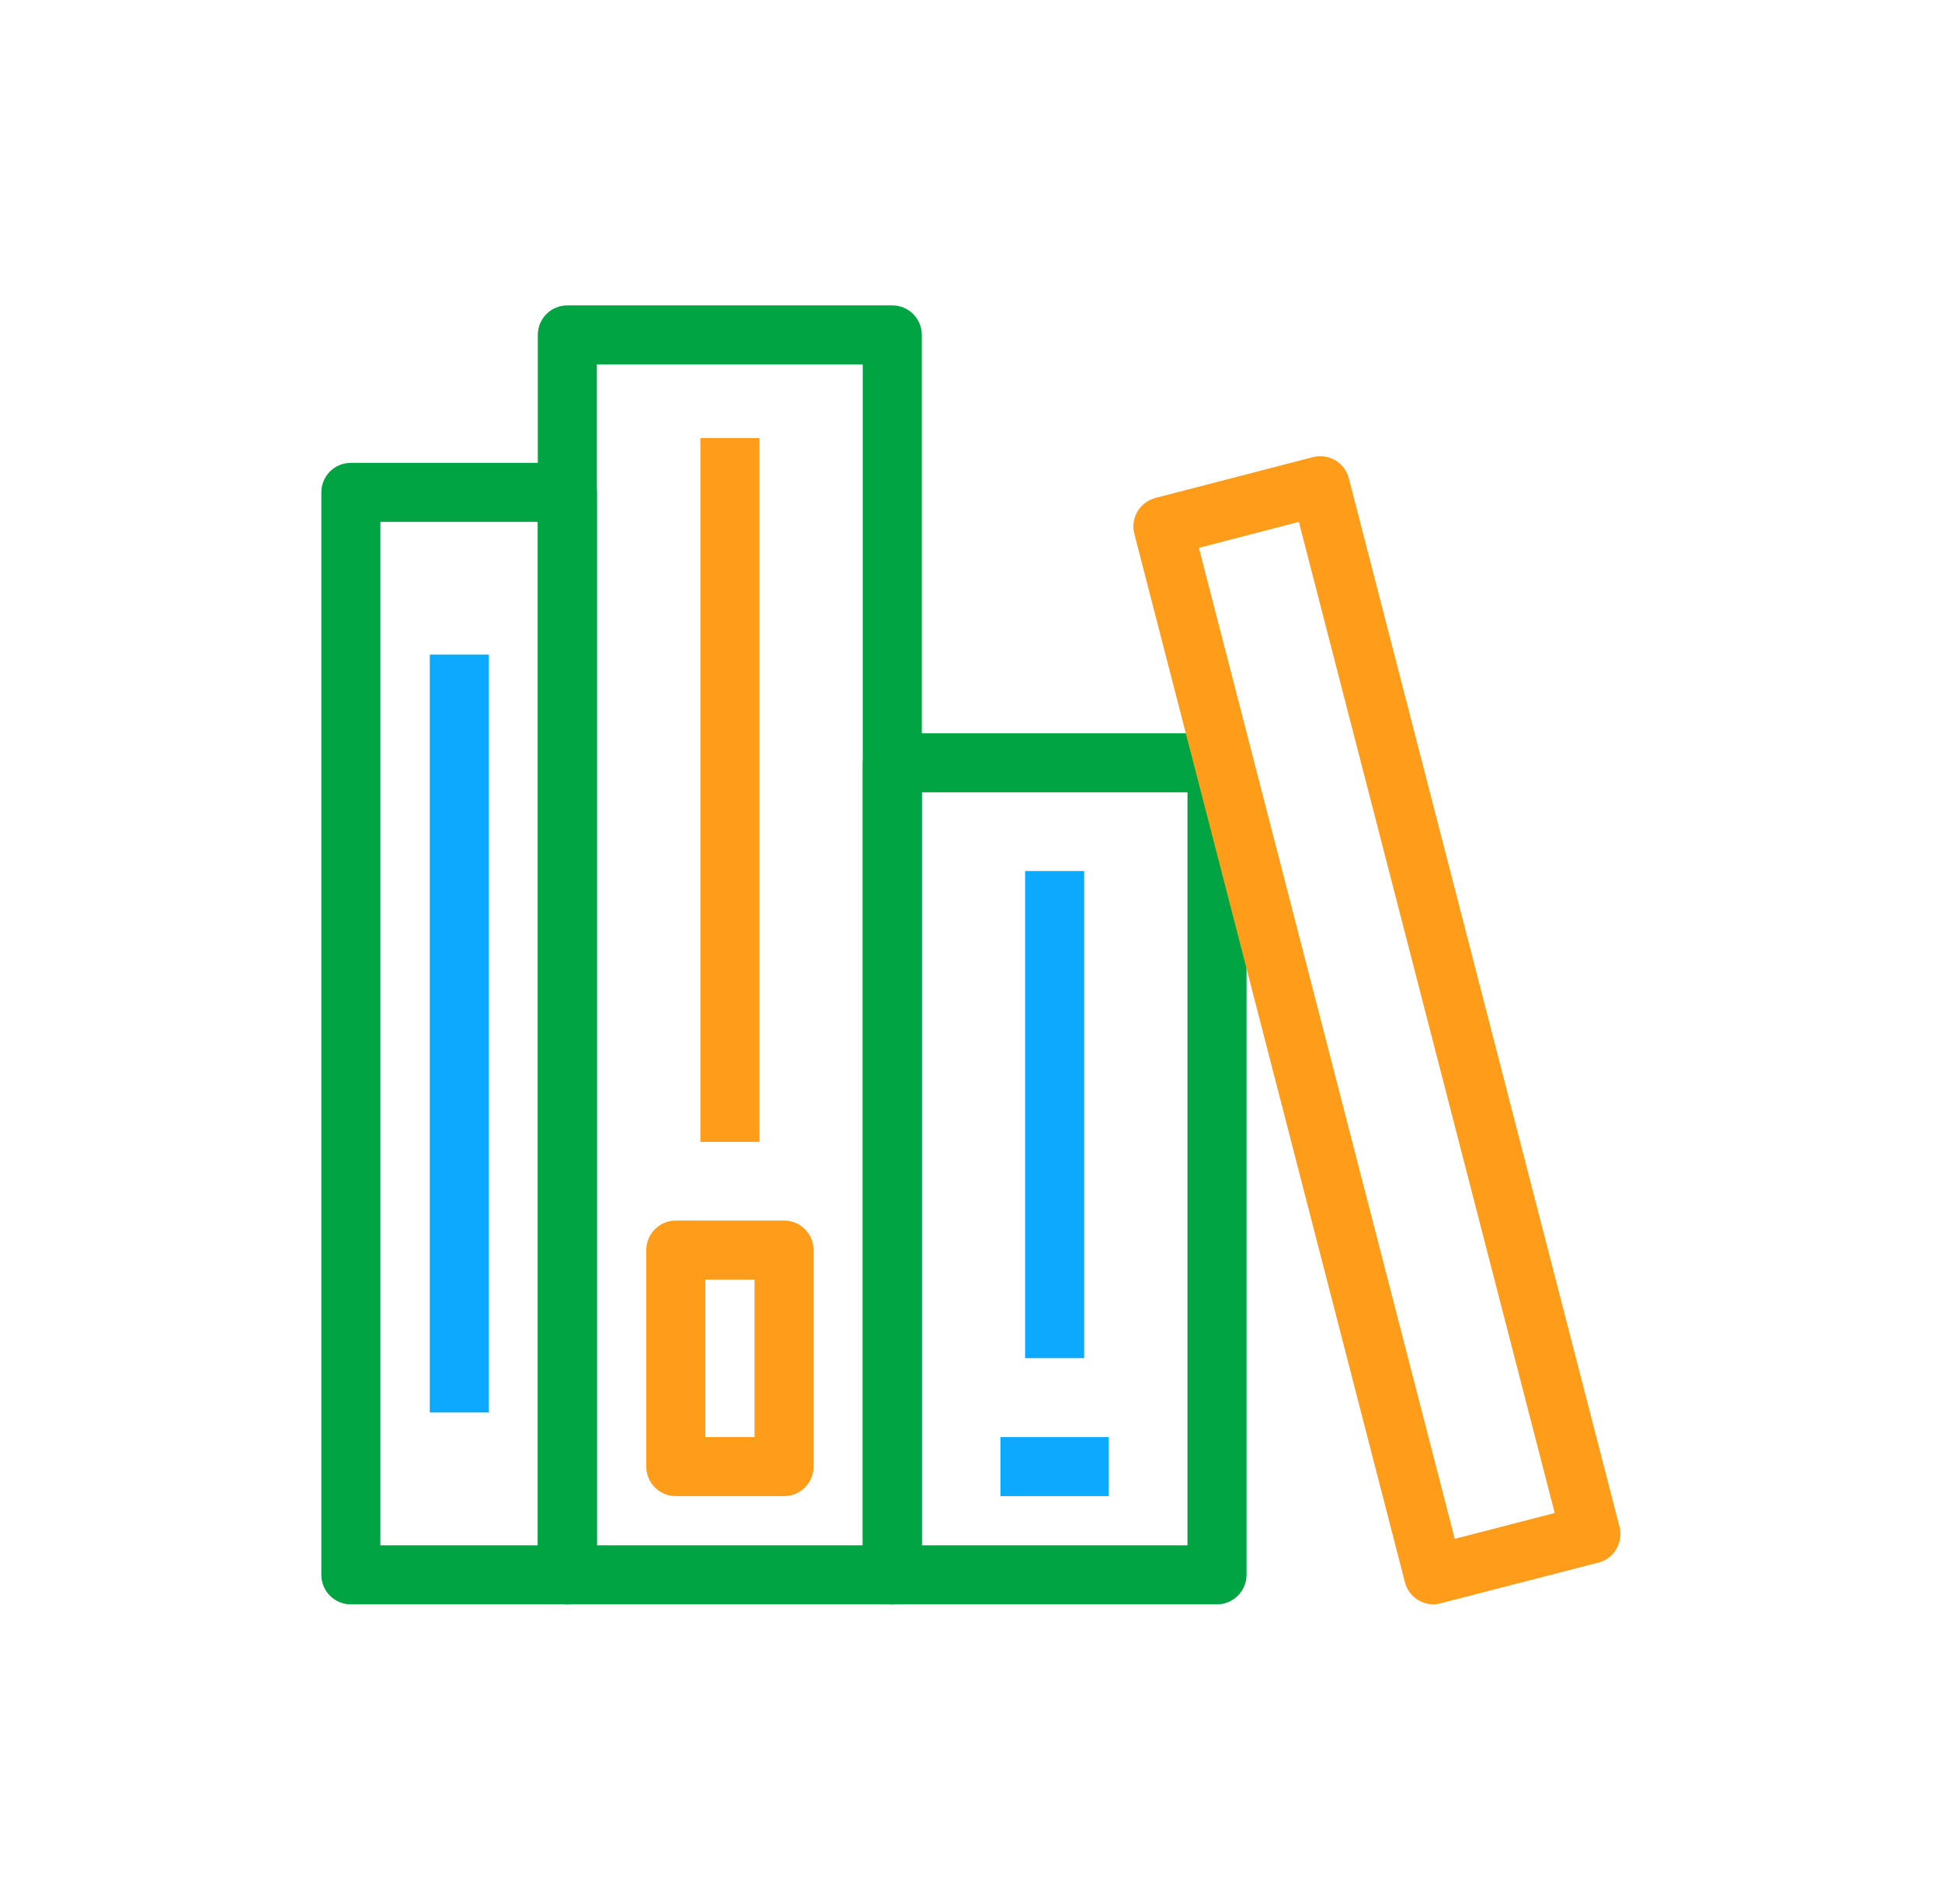 <svg width="51" height="50" viewBox="0 0 51 50" fill="none" xmlns="http://www.w3.org/2000/svg">
<path d="M23.432 42.132H14.899C14.47 42.132 14.124 41.785 14.124 41.356V8.795C14.124 8.366 14.47 8.02 14.899 8.02H23.432C23.861 8.02 24.208 8.366 24.208 8.795V41.356C24.208 41.78 23.861 42.132 23.432 42.132ZM15.675 40.581H22.657V9.571H15.675V40.581Z" fill="#00A443"/>
<path d="M31.96 42.132H23.433C23.003 42.132 22.657 41.785 22.657 41.356V20.032C22.657 19.602 23.003 19.256 23.433 19.256H31.96C32.389 19.256 32.736 19.602 32.736 20.032V41.356C32.736 41.78 32.389 42.132 31.96 42.132ZM24.208 40.581H31.185V20.807H24.208V40.581Z" fill="#00A443"/>
<path d="M29.117 37.739H26.275V39.289H29.117V37.739Z" fill="#0DA9FF"/>
<path d="M19.944 11.504H18.393V29.986H19.944V11.504Z" fill="#FF9C1A"/>
<path d="M20.59 39.289H17.747C17.319 39.289 16.972 38.943 16.972 38.514V32.828C16.972 32.4 17.319 32.053 17.747 32.053H20.59C21.019 32.053 21.365 32.4 21.365 32.828V38.514C21.365 38.943 21.019 39.289 20.59 39.289ZM18.523 37.739H19.815V33.604H18.523V37.739Z" fill="#FF9C1A"/>
<path d="M28.472 22.874H26.921V35.666H28.472V22.874Z" fill="#0DA9FF"/>
<path d="M12.837 17.189H11.287V37.093H12.837V17.189Z" fill="#0DA9FF"/>
<path d="M14.899 42.132H9.214C8.785 42.132 8.439 41.785 8.439 41.356V12.93C8.439 12.501 8.785 12.155 9.214 12.155H14.899C15.329 12.155 15.675 12.501 15.675 12.93V41.356C15.675 41.78 15.329 42.132 14.899 42.132ZM9.989 40.581H14.124V13.705H9.989V40.581Z" fill="#00A443"/>
<path d="M37.646 42.132C37.299 42.132 36.984 41.899 36.896 41.553L29.79 14.021C29.681 13.607 29.929 13.183 30.348 13.075L34.477 12.005C34.679 11.953 34.886 11.984 35.067 12.088C35.242 12.191 35.371 12.361 35.423 12.563L42.53 40.09C42.581 40.292 42.55 40.498 42.447 40.679C42.344 40.86 42.173 40.984 41.972 41.036L37.842 42.101C37.775 42.121 37.713 42.132 37.646 42.132ZM31.485 14.387L38.204 40.411L40.829 39.733L34.11 13.705L31.485 14.387Z" fill="#FF9C1A"/>
</svg>

